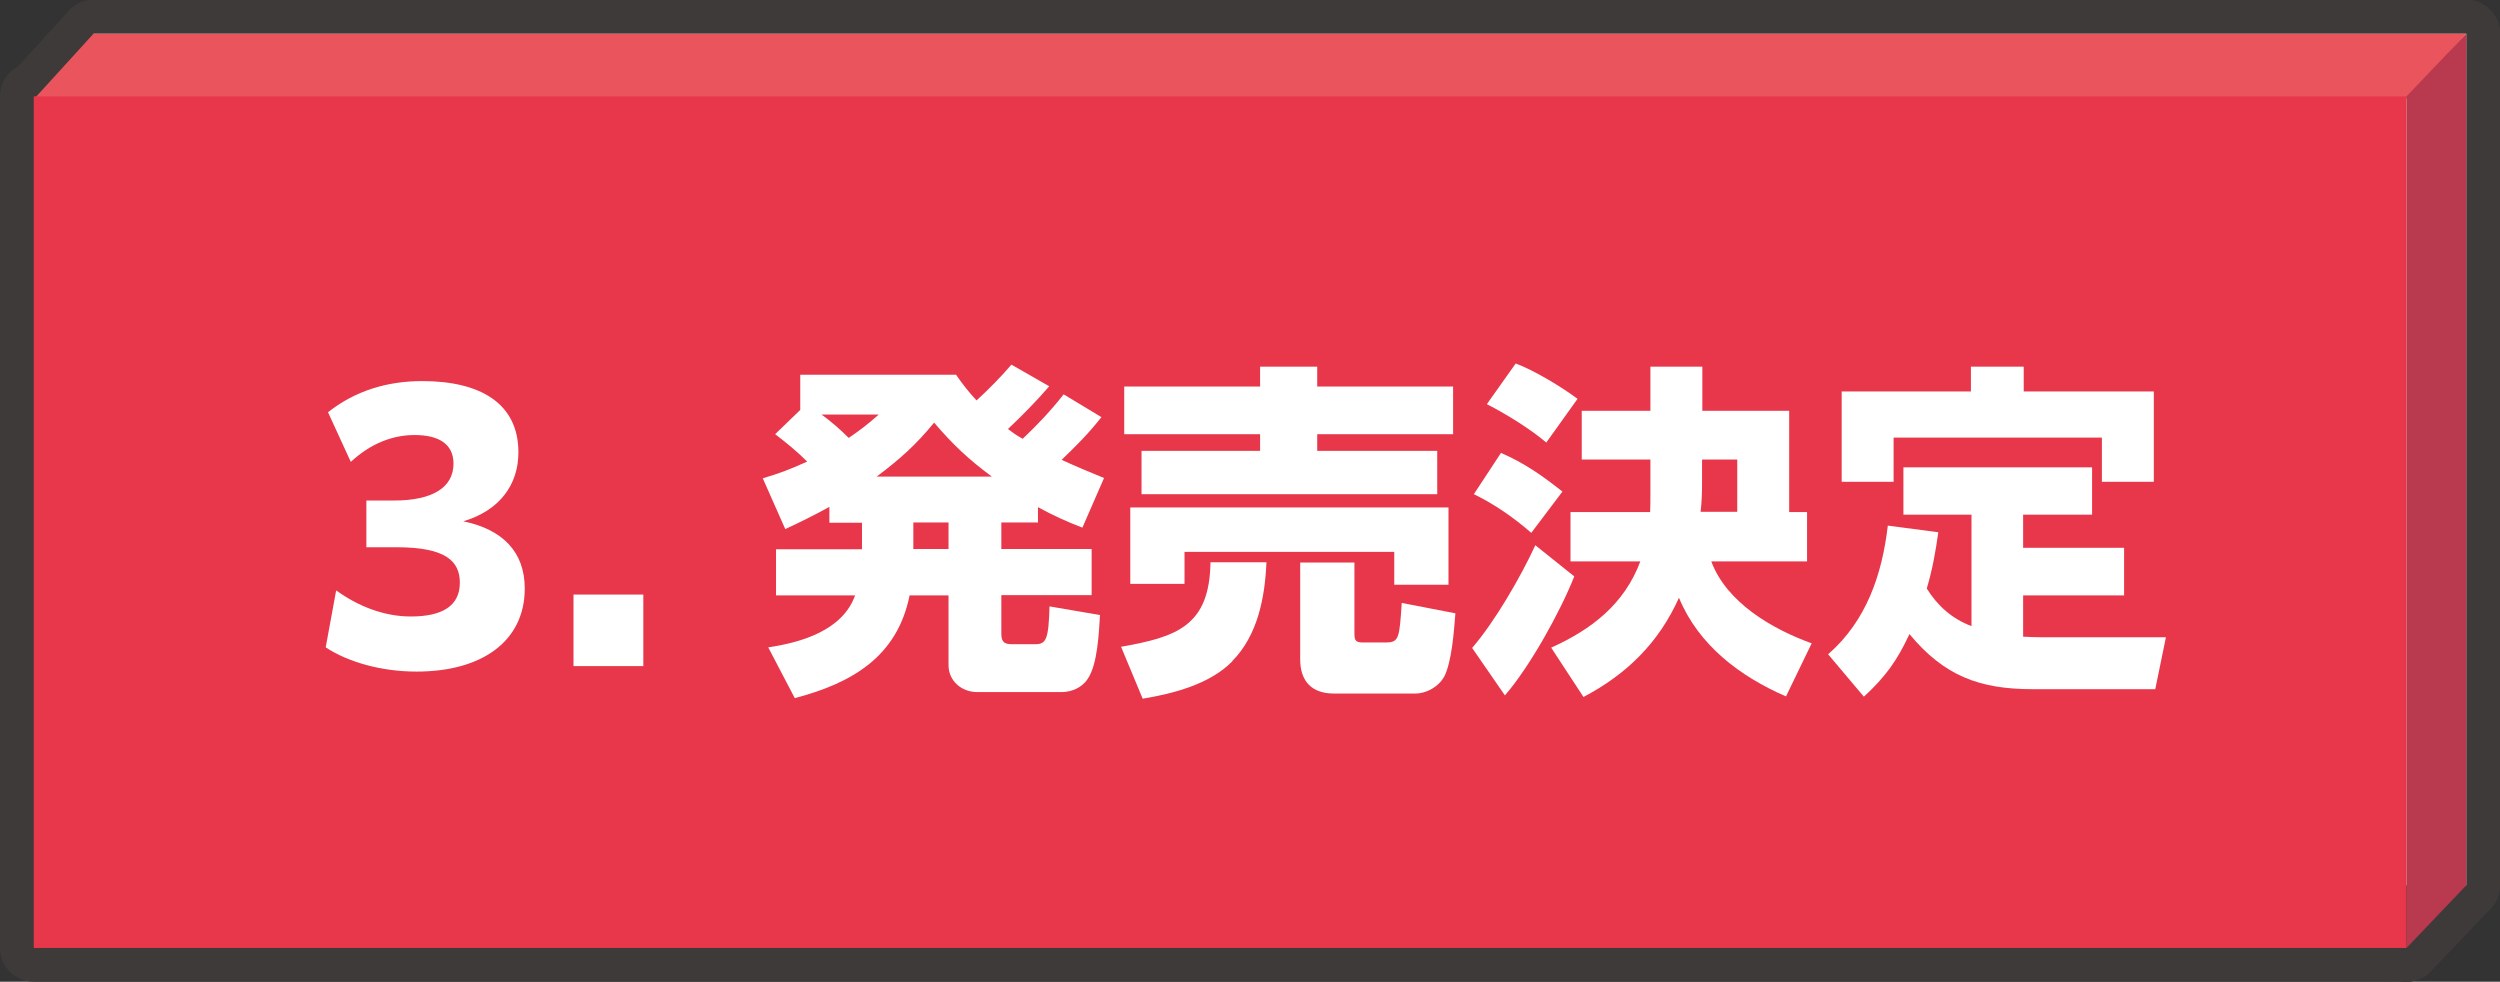 <?xml version="1.0" encoding="UTF-8"?>
<svg id="_レイヤー_2" data-name="レイヤー 2" xmlns="http://www.w3.org/2000/svg" viewBox="0 0 86.66 34.03">
  <rect x="0" y="0" width="86.66" height="34.03" fill="#333333" stroke="none"/>
  <defs>
    <style>
      .cls-1 {
        fill: #e8374a;
      }

      .cls-1, .cls-2, .cls-3, .cls-4, .cls-5 {
        stroke-width: 0px;
      }

      .cls-2 {
        fill: #ea545d;
      }

      .cls-6 {
        fill: none;
        stroke: #3e3a39;
        stroke-linecap: round;
        stroke-linejoin: round;
        stroke-width: 2.34px;
      }

      .cls-3 {
        fill: #fff5e0;
      }

      .cls-4 {
        fill: #b9394e;
      }

      .cls-5 {
        fill: #fff;
      }
    </style>
  </defs>
  <g id="_レイヤー_1-2" data-name="レイヤー 1">
    <g>
      <g>
        <g>
          <g>
            <rect class="cls-6" x="3.24" y="1.17" width="82.25" height="29.52"/>
            <polygon class="cls-6" points="83.44 3.42 1.19 3.42 3.24 1.17 85.49 1.17 83.44 3.42"/>
            <rect class="cls-6" x="1.17" y="3.34" width="82.25" height="29.52"/>
          </g>
          <polygon class="cls-6" points="85.49 30.69 83.42 32.86 83.42 3.34 85.49 1.17 85.49 30.69"/>
        </g>
        <g>
          <g>
            <rect class="cls-3" x="3.24" y="1.17" width="82.25" height="29.52"/>
            <polygon class="cls-2" points="83.44 3.42 1.19 3.42 3.24 1.17 85.49 1.17 83.44 3.42"/>
            <rect class="cls-1" x="1.17" y="3.34" width="82.25" height="29.52"/>
          </g>
          <polygon class="cls-4" points="85.49 30.69 83.42 32.86 83.42 3.34 85.49 1.17 85.49 30.69"/>
        </g>
      </g>
      <g>
        <path class="cls-5" d="M11.66,20.47c.76.55,1.66.9,2.58.9,1.08,0,1.7-.36,1.7-1.17,0-.75-.49-1.23-2.19-1.23h-1.05v-1.62h.96c1.33,0,2.06-.45,2.06-1.28,0-.65-.47-.99-1.35-.99-.77,0-1.53.3-2.21.93l-.79-1.72c.95-.75,2.06-1.08,3.27-1.08,2.02,0,3.33.78,3.33,2.47,0,1.13-.66,2.02-1.91,2.39,1.35.28,2.13,1.05,2.13,2.33,0,1.81-1.46,2.88-3.75,2.88-1.22,0-2.38-.33-3.15-.84l.36-1.96Z"/>
        <path class="cls-5" d="M19.88,20.61h2.42v2.48h-2.42v-2.48Z"/>
        <path class="cls-5" d="M35.99,18.11h-1.28v.92h3.13v1.6h-3.13v1.31c0,.27.06.39.35.39h.83c.37,0,.46-.16.49-1.31l1.75.3c-.04.62-.08,1.71-.43,2.22-.19.29-.55.45-.89.45h-2.94c-.54,0-.99-.39-.99-.93v-2.42h-1.35c-.43,2.13-2,3.04-3.98,3.56l-.92-1.76c1.15-.17,2.58-.59,3.01-1.8h-2.74v-1.6h2.98v-.92h-1.13v-.55c-.51.28-1.01.53-1.53.77l-.78-1.76c.58-.17.99-.33,1.54-.58-.35-.35-.72-.65-1.11-.95l.87-.84v-1.22h5.4c.23.33.43.59.71.89.43-.39.83-.8,1.21-1.24l1.31.75c-.45.52-.93,1.01-1.43,1.48.21.16.28.21.51.34.51-.48.99-.99,1.42-1.54l1.31.79c-.46.58-.84.96-1.38,1.48.48.22.98.43,1.47.63l-.75,1.72c-.57-.22-1.01-.42-1.54-.71v.54ZM30.46,14.37h-1.98c.34.25.64.51.94.81.41-.28.67-.48,1.04-.81ZM32.38,14.65c-.63.77-1.19,1.27-1.99,1.87h3.99c-.81-.6-1.35-1.11-2-1.87ZM31.66,18.11v.92h1.22v-.92h-1.22Z"/>
        <path class="cls-5" d="M42.72,22.92c-.78.8-2.04,1.12-3.11,1.3l-.75-1.8c1.93-.34,3.07-.72,3.1-2.93h1.94c-.05,1.21-.3,2.53-1.18,3.42ZM43.68,13.4v-.69h1.98v.69h4.71v1.65h-4.71v.58h4.16v1.5h-10.25v-1.5h4.11v-.58h-4.71v-1.65h4.71ZM50.21,17.58v2.69h-1.88v-1.14h-7.27v1.11h-1.88v-2.65h11.03ZM50.05,23.47c-.18.33-.6.57-.98.57h-2.84c-.76,0-1.16-.43-1.16-1.18v-3.36h1.88v2.46c0,.23.04.31.28.31h.82c.45,0,.46-.17.54-1.37l1.86.36c-.05.61-.12,1.69-.4,2.22Z"/>
        <path class="cls-5" d="M52.17,24.11l-1.14-1.65c.78-.9,1.69-2.47,2.19-3.56l1.35,1.08c-.48,1.22-1.54,3.13-2.4,4.12ZM54.16,17.04l-1.08,1.43c-.61-.53-1.27-.99-1.99-1.34l.94-1.43c.81.35,1.45.8,2.13,1.34ZM54.68,13.83l-1.08,1.51c-.55-.47-1.41-1-2.06-1.33l1-1.41c.63.23,1.62.83,2.15,1.23ZM57.2,12.71h1.81v1.53h3.01v3.51h.62v1.71h-3.32c.53,1.43,2.12,2.35,3.48,2.84l-.89,1.84c-1.59-.69-3.03-1.77-3.71-3.42-.7,1.56-1.81,2.65-3.31,3.44l-1.12-1.71c1.4-.63,2.54-1.51,3.09-2.99h-2.42v-1.71h2.76c.01-.22.01-.42.01-.64v-1.18h-2.38v-1.69h2.38v-1.53ZM60.22,17.75v-1.82h-1.22v.79c0,.34-.01.68-.05,1.02h1.27Z"/>
        <path class="cls-5" d="M68.34,21.71v-3.87h-2.36v-1.64h6.54v1.64h-2.39v1.15h3.5v1.65h-3.5v1.43c.22.01.43.02.65.02h4.3l-.37,1.8h-4.25c-1.84,0-3.07-.46-4.27-1.91-.43.92-.83,1.48-1.58,2.17l-1.24-1.47c1.33-1.16,1.87-2.76,2.07-4.46l1.75.23c-.1.71-.2,1.27-.4,1.95.37.6.88,1.05,1.54,1.3ZM70.15,12.71v.86h4.51v3.13h-1.8v-1.53h-7.22v1.53h-1.8v-3.13h4.48v-.86h1.82Z"/>
      </g>
    </g>
  </g>
</svg>
